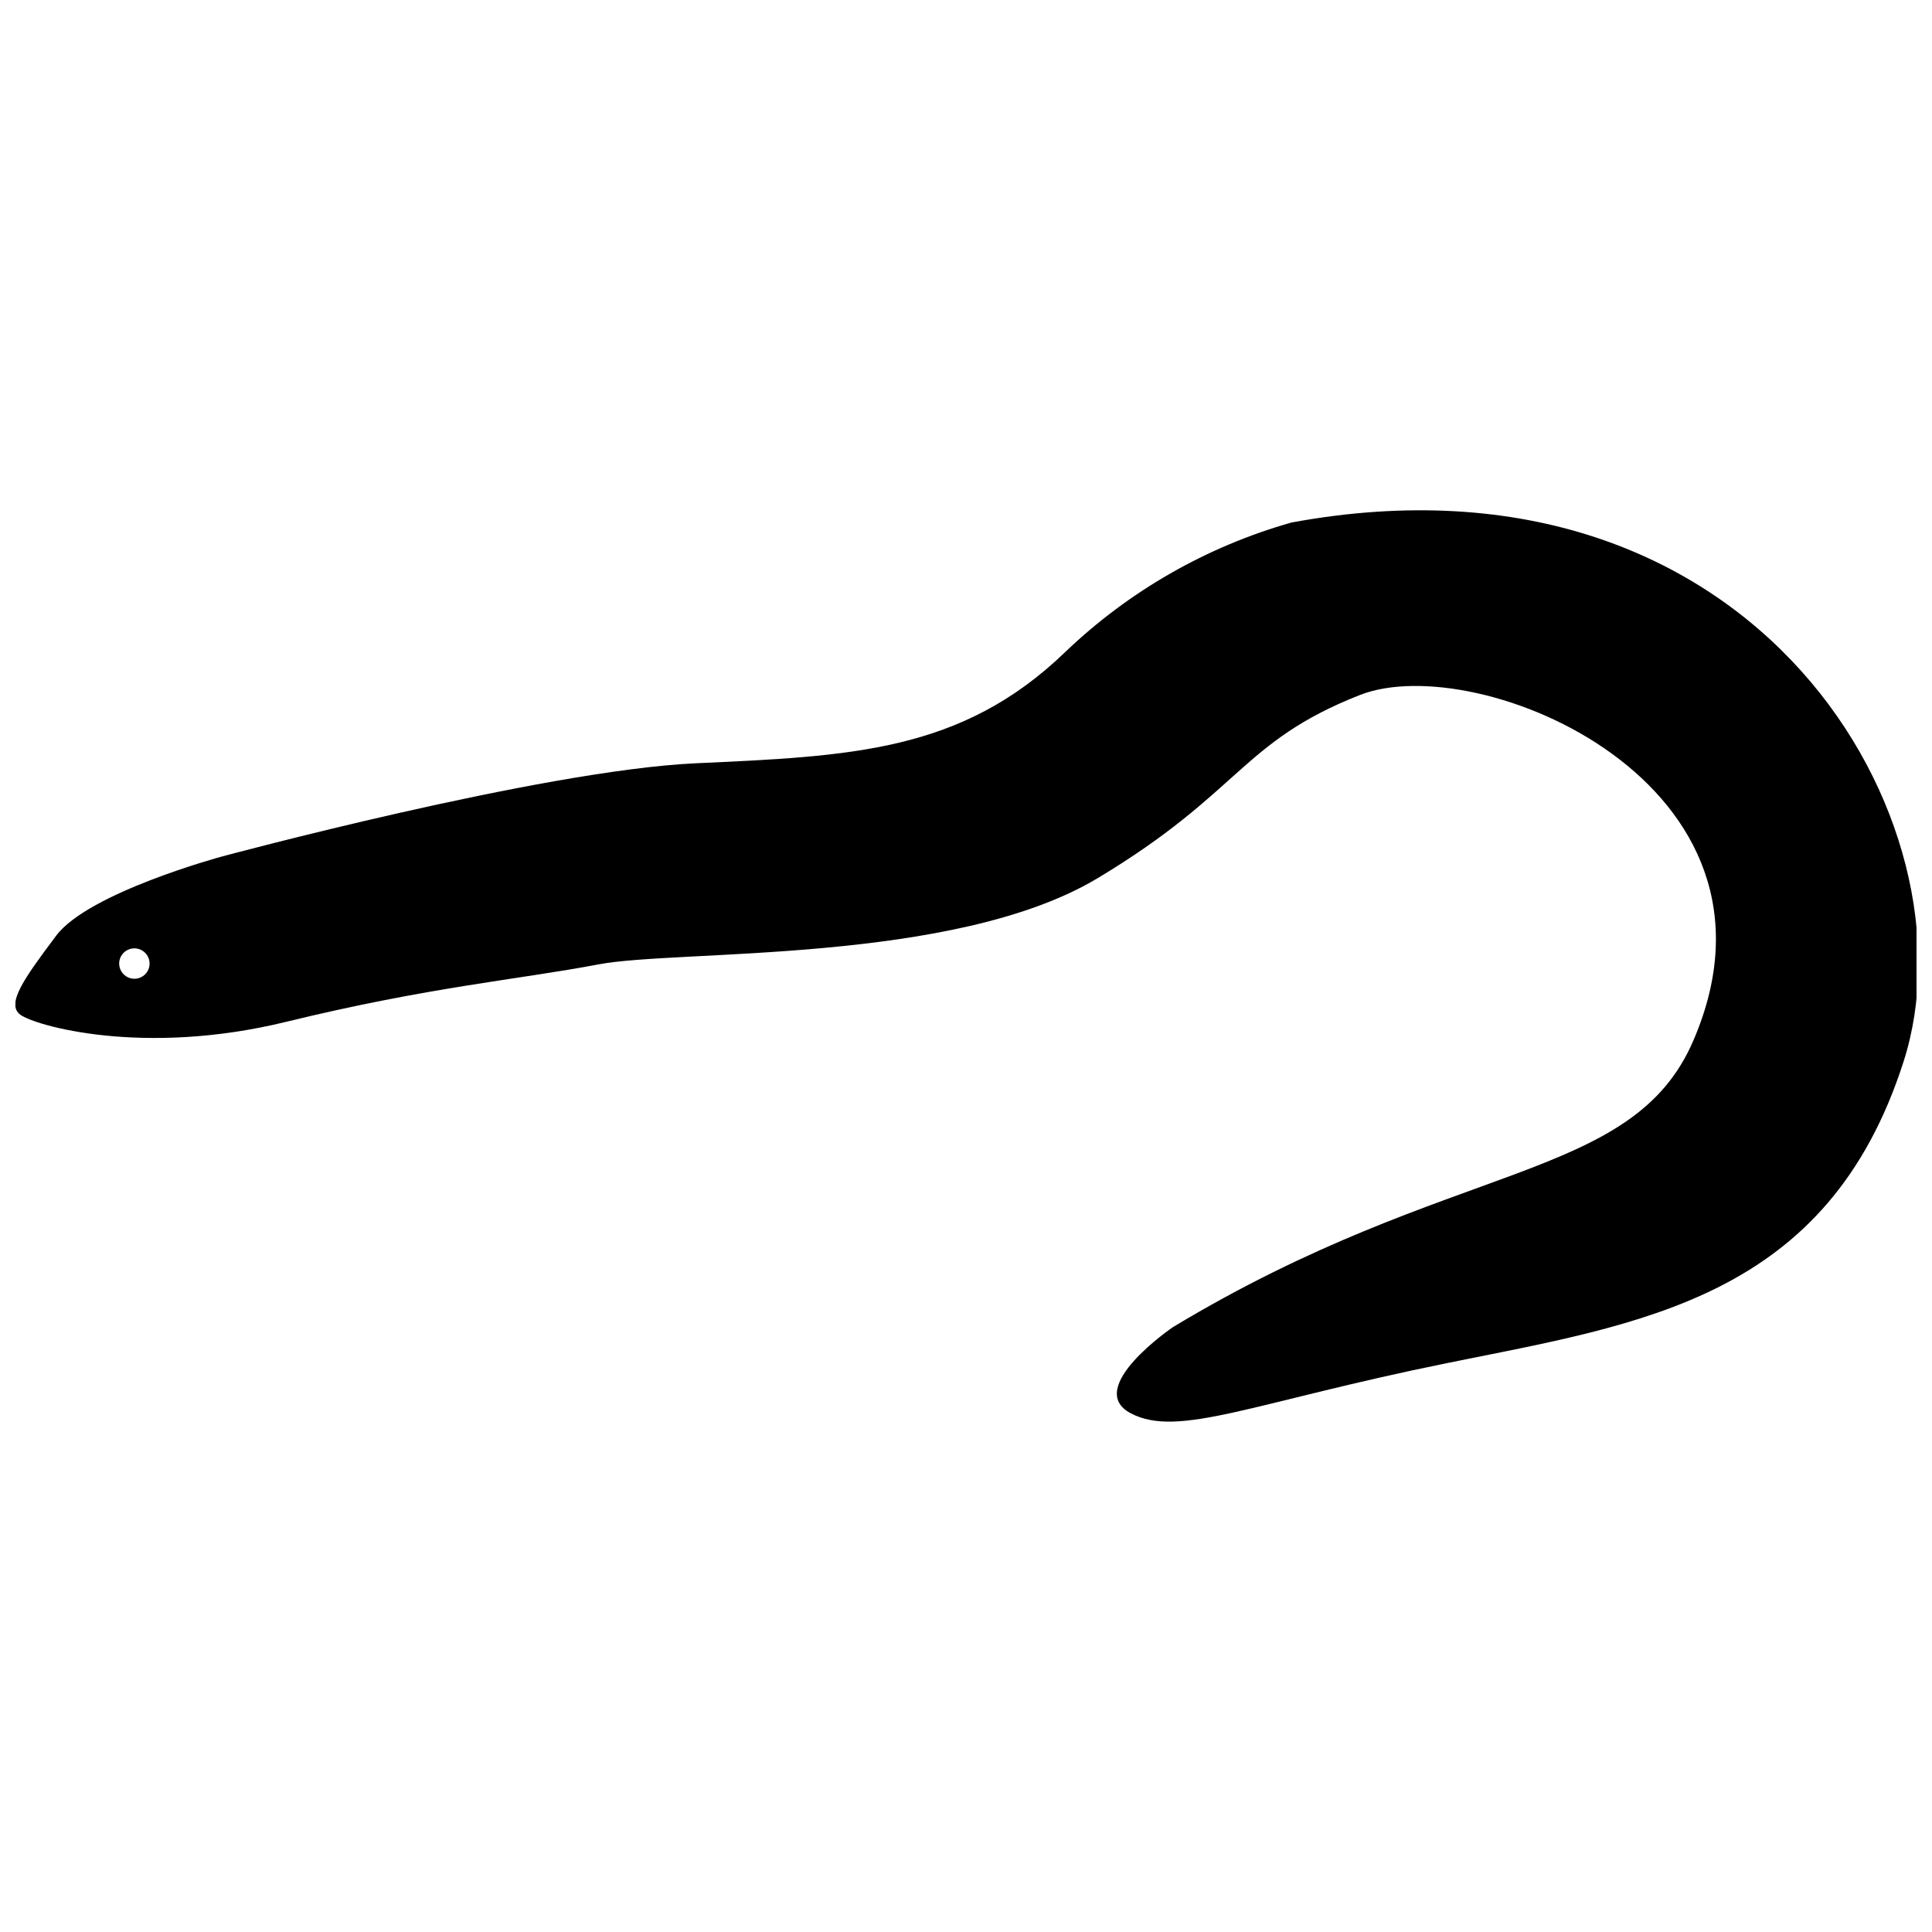 <?xml version="1.0" encoding="UTF-8"?>
<!-- Uploaded to: SVG Repo, www.svgrepo.com, Generator: SVG Repo Mixer Tools -->
<svg width="800px" height="800px" version="1.1" viewBox="144 144 512 512" xmlns="http://www.w3.org/2000/svg">
 <defs>
  <clipPath id="a">
   <path d="m148.09 279h503.81v242h-503.81z"/>
  </clipPath>
 </defs>
 <g clip-path="url(#a)">
  <path d="m486.26 282.47c-22.484 6.375-43.066 18.156-59.953 34.312-27.598 26.645-57.098 27.598-98.02 29.5-40.922 1.902-125.62 24.742-125.62 24.742s-35.211 9.516-43.777 20.938c-8.566 11.418-13.324 18.082-9.516 20.938 3.805 2.856 32.355 11.195 70.422 1.902 38.066-9.293 61.578-11.195 82.793-15.227s94.211 0 132.28-22.84c38.066-22.84 38.066-36.164 69.469-48.535s117.55 23.512 88.504 91.359c-16.18 38.066-63.762 31.402-137.99 76.133 0 0-23.789 16.18-11.195 22.84s32.355-2.856 83.969-13.324c51.613-10.469 100.76-17.129 120.86-79.938 20.098-62.809-38.512-165.59-162.23-142.8zm-306.65 120.91c-1.629 0-3.098-0.984-3.723-2.488-0.625-1.508-0.281-3.242 0.875-4.394 1.152-1.152 2.883-1.496 4.391-0.871 1.508 0.621 2.488 2.09 2.488 3.723 0 2.227-1.805 4.031-4.031 4.031z"/>
 </g>
</svg>